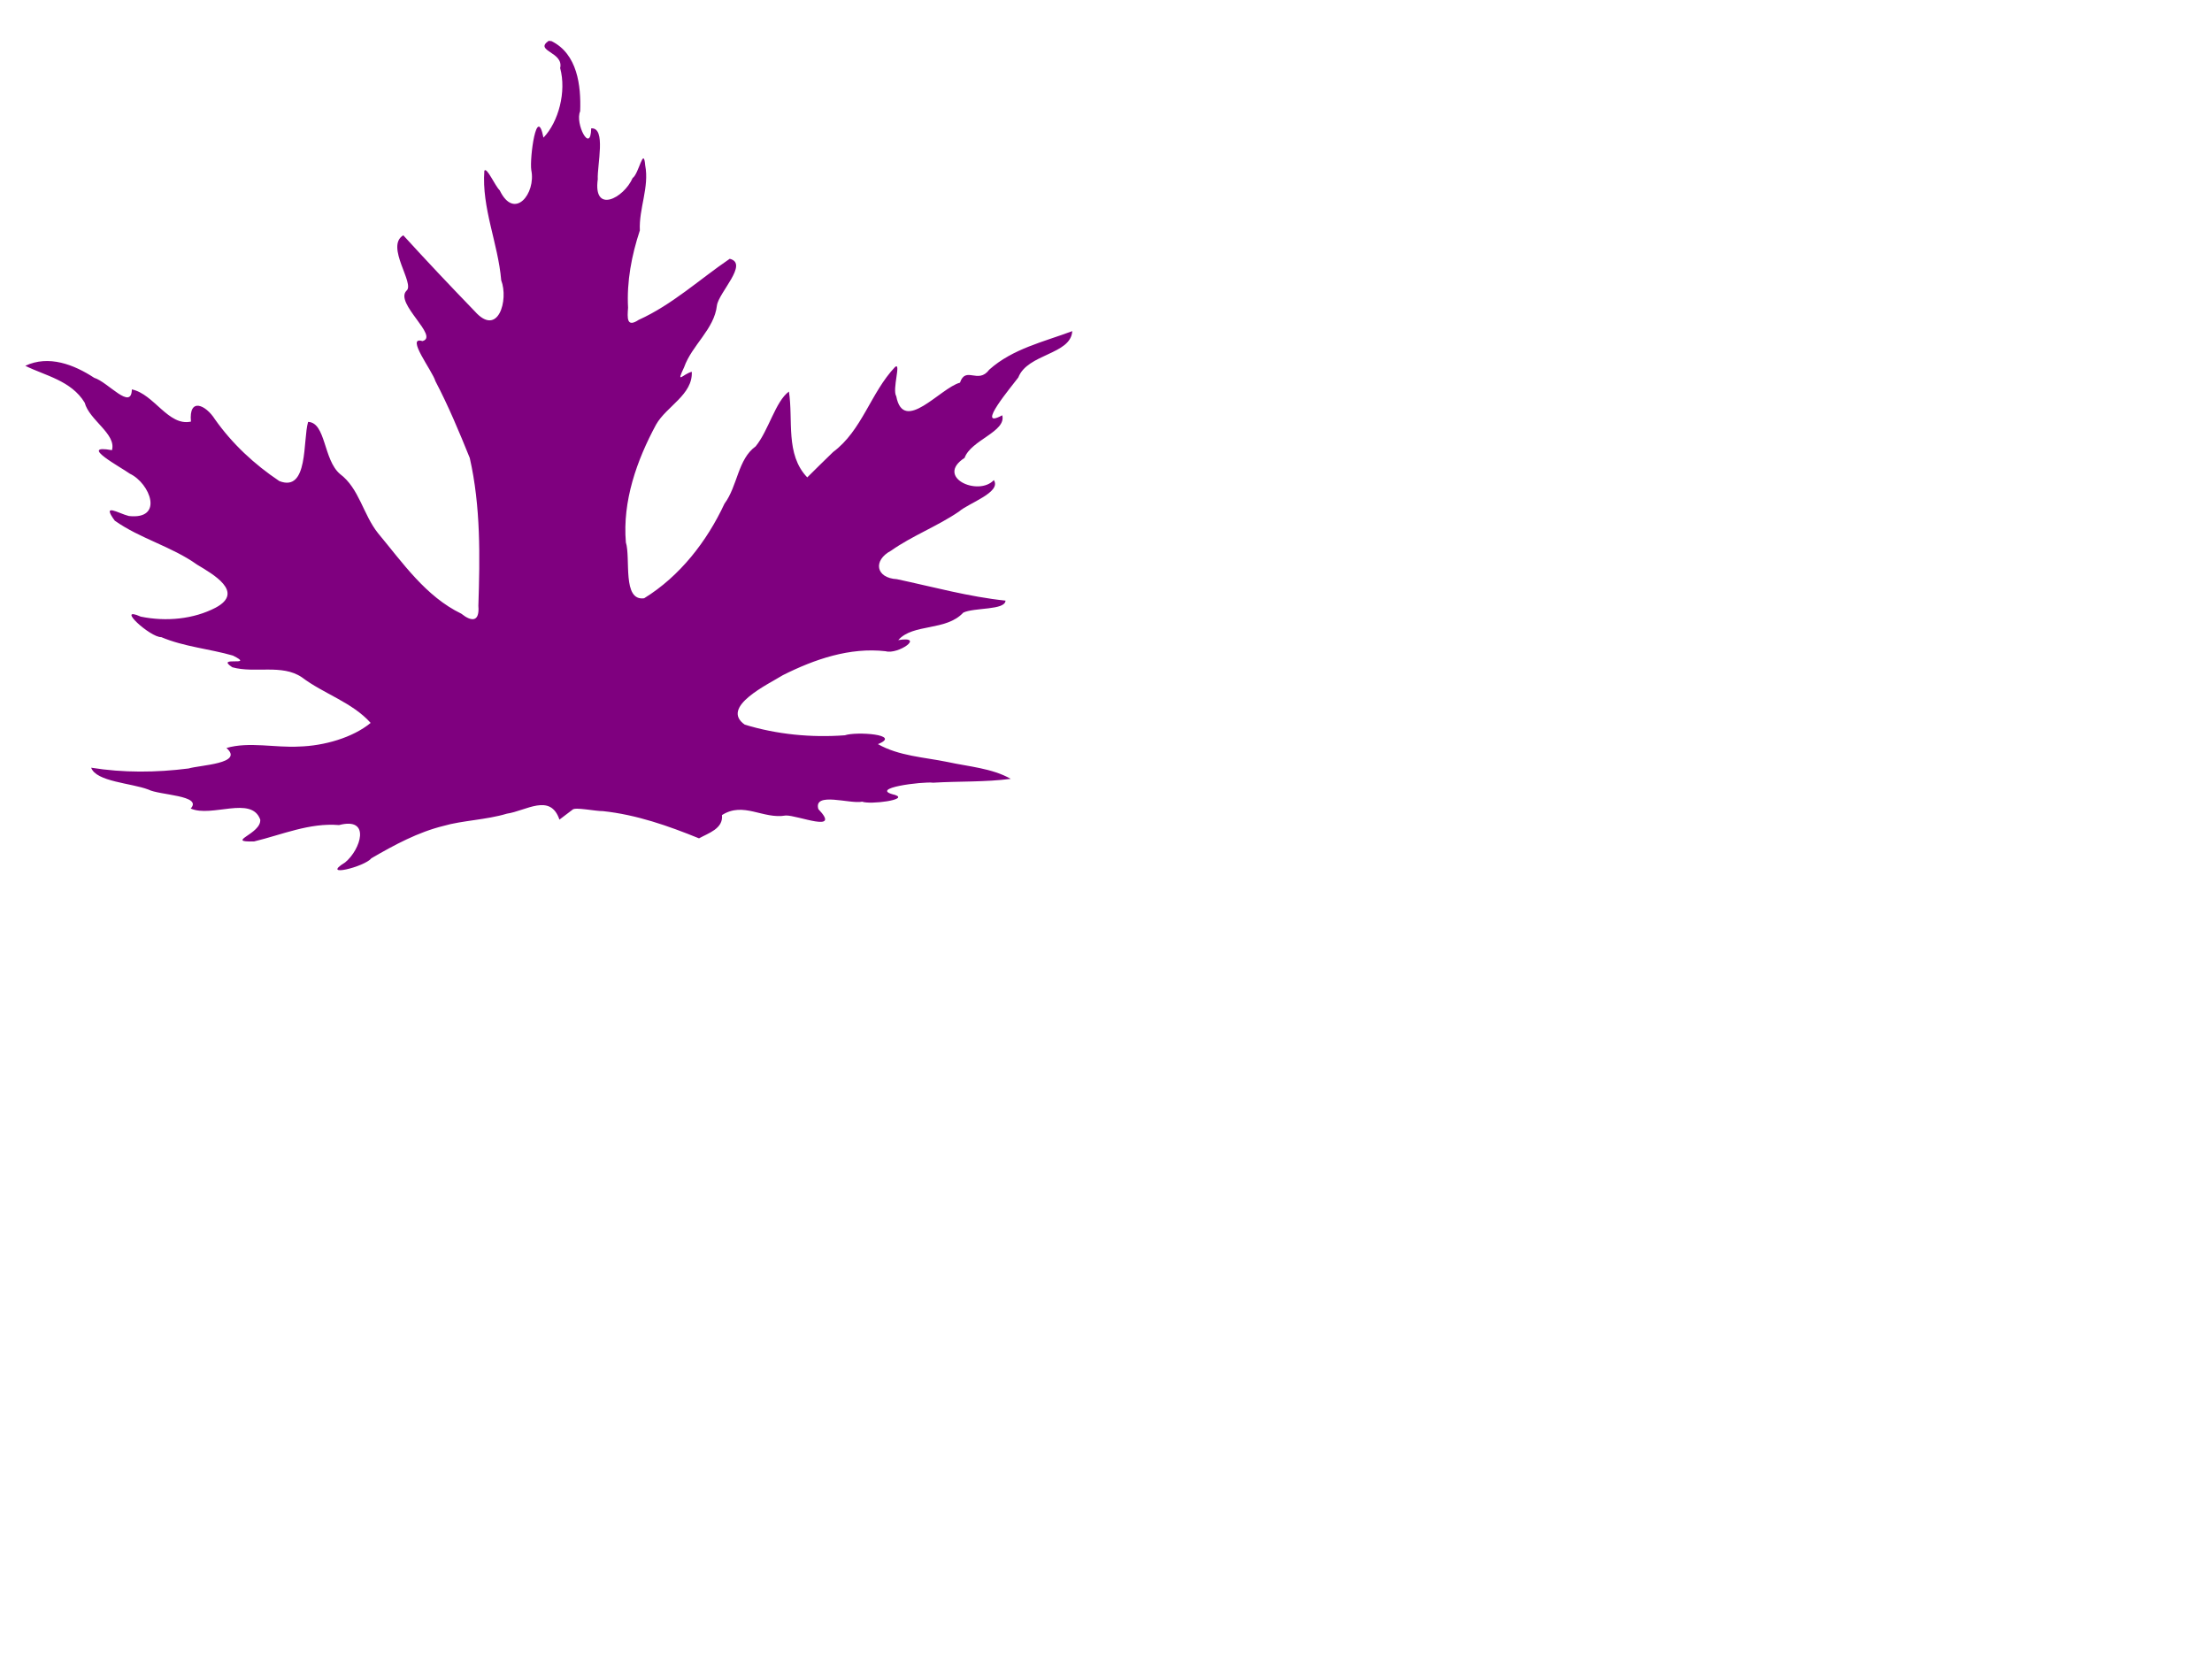 <?xml version="1.0"?><svg width="640" height="480" xmlns="http://www.w3.org/2000/svg">
 <title>Dark Teal Leaf</title>
 <g>
  <title>Layer 1</title>
  <path fill="#7f007f" id="path2231" d="m158.748,11.815c-4.31,2.977 4.431,3.162 3.324,7.881c1.859,6.803 -0.464,15.592 -4.831,20.129c-1.951,-9.838 -4.046,5.904 -3.524,9.396c1.403,6.711 -4.866,14.729 -9.14,5.839c-1.369,-1.29 -3.731,-6.849 -4.438,-5.667c-0.815,10.786 3.984,21.031 4.877,31.703c2.192,5.679 -0.88,16.567 -7.614,9.009c-6.995,-7.24 -13.982,-14.627 -20.722,-22.029c-5.303,3.188 3.497,14.065 0.912,16.051c-3.488,3.614 9.638,13.263 4.625,14.562c-5.011,-1.573 2.965,8.729 3.752,11.574c3.778,7.205 6.915,14.738 9.951,22.244c3.177,13.988 2.956,28.531 2.487,42.789c0.387,4.643 -1.912,4.691 -4.94,2.259c-10.308,-4.984 -16.962,-14.734 -24.086,-23.278c-4.317,-5.391 -5.439,-12.976 -11.012,-17.14c-4.844,-4.117 -4.049,-14.864 -9.222,-15.071c-1.566,5.209 0.185,20.465 -8.328,17.121c-7.214,-4.818 -13.632,-10.786 -18.63,-17.871c-2.662,-4.203 -7.598,-6.434 -6.942,0.665c-6.55,1.431 -10.644,-7.982 -17.099,-9.314c-0.105,6.261 -6.915,-2.138 -10.891,-3.356c-5.865,-3.844 -13.18,-6.657 -19.94,-3.474c5.631,2.815 13.304,4.249 17.191,10.675c1.305,5.051 9.21,9.04 7.885,13.741c-9.971,-1.808 2.574,4.925 5.171,6.796c5.903,2.806 9.942,13.375 -0.282,12.249c-3.052,-0.759 -7.988,-3.975 -4.082,1.341c7.362,5.227 16.435,7.45 23.824,12.729c4.532,2.735 13.884,7.933 5.342,12.465c-6.349,3.304 -14.252,4.091 -21.643,2.576c-7.499,-3.332 2.744,6.047 5.94,5.935c6.625,2.801 13.956,3.376 20.724,5.333c6.78,3.366 -5.421,-0.037 -0.17,3.385c6.506,1.822 14.359,-1.012 20.115,2.897c6.339,4.797 14.53,7.208 19.911,13.199c-5.218,4.303 -13.555,6.647 -20.674,6.838c-6.916,0.402 -14.541,-1.482 -21.052,0.424c5.223,4.542 -7.657,4.925 -10.965,5.924c-9.341,1.191 -18.874,1.279 -28.173,-0.226c1.426,4.066 11.639,4.447 16.554,6.328c3.15,1.65 15.788,1.644 12.246,5.484c6.05,2.708 17.588,-3.817 20.117,3.206c0.378,4.185 -10.409,6.539 -1.779,6.32c8.109,-1.959 16.034,-5.455 24.582,-4.736c9.33,-2.458 6.266,7.127 1.738,10.818c-7.337,4.494 5.731,1.241 7.602,-1.211c6.649,-3.853 13.504,-7.572 20.984,-9.393c5.182,-1.522 12.396,-1.741 18.226,-3.513c5.582,-0.817 12.577,-6.041 15.215,1.721l3.784,-2.875c0.718,-0.832 6.549,0.448 8.824,0.417c9.655,1.029 18.848,4.247 27.774,7.875c2.622,-1.476 7.076,-2.782 6.637,-6.726c6.265,-4.01 11.867,1.265 18.468,0.116c3.369,-0.129 16.222,5.266 9.426,-1.847c-1.501,-5.149 9.177,-1.403 12.676,-2.151c2.339,0.896 13.675,-0.567 9.517,-1.951c-8.237,-1.92 8.075,-3.938 11.018,-3.54c7.477,-0.462 15.017,-0.135 22.451,-1.116c-5.376,-3.069 -12.197,-3.544 -18.297,-4.881c-6.754,-1.387 -14.051,-1.711 -20.137,-5.164c7.078,-2.801 -6.303,-3.692 -9.553,-2.561c-9.695,0.728 -19.679,-0.236 -28.981,-3.081c-7.253,-5.112 6.878,-11.715 11.052,-14.32c9.161,-4.599 19.36,-8.107 29.736,-6.914c3.573,1.039 11.563,-4.5 3.63,-3.221c4.282,-4.863 13.8,-2.533 18.823,-7.953c3.174,-1.527 12.128,-0.637 12.21,-3.47c-10.616,-1.111 -20.988,-3.984 -31.413,-6.204c-6.122,-0.33 -7.01,-5.434 -1.691,-8.253c6.129,-4.327 13.392,-7.042 19.662,-11.326c2.76,-2.442 12.348,-5.561 10.071,-9.089c-4.482,4.812 -17.09,-0.83 -8.465,-6.429c1.837,-5.169 12.152,-7.59 10.893,-12.324c-8.08,4.409 2.926,-8.601 4.646,-10.935c2.664,-6.92 15.223,-6.597 15.613,-13.411c-8.238,3.093 -17.234,5.079 -24.01,11.14c-3.246,4.371 -6.785,-1.199 -8.478,3.771c-5.676,1.51 -16.326,14.967 -18.436,3.925c-1.239,-1.986 1.499,-9.97 -0.337,-8.471c-7.069,7.446 -9.53,18.366 -17.939,24.613c-2.525,2.413 -4.985,4.892 -7.475,7.34c-6.404,-6.692 -4.012,-16.545 -5.299,-24.838c-3.907,2.851 -5.856,11.229 -9.628,15.857c-5.181,3.716 -5.199,11.464 -9.03,16.6c-5.09,10.917 -12.91,20.985 -23.234,27.351c-6.409,0.883 -3.842,-11.591 -5.288,-16.166c-1.011,-11.937 3.15,-23.747 8.748,-34.1c3.005,-5.292 10.65,-8.617 10.324,-15.267c-2.594,0.659 -4.656,3.853 -2.227,-1.295c2.287,-6.456 8.715,-10.97 9.499,-17.873c0.511,-3.765 9.288,-12.152 3.706,-13.518c-8.696,5.913 -16.639,13.292 -26.34,17.667c-3.517,2.352 -3.299,-0.568 -3.076,-3.495c-0.418,-7.636 1.032,-15.158 3.41,-22.383c-0.31,-6.335 2.776,-12.492 1.548,-18.825c-0.474,-5.724 -1.832,2.499 -3.634,3.66c-2.586,5.9 -11.478,10.443 -10.088,0.368c-0.216,-4.017 2.512,-15.091 -1.907,-14.728c-0.126,7.553 -4.762,-1.42 -3.19,-4.938c0.291,-7.441 -0.805,-16.594 -8.284,-20.302l-0.824,-0.088l0,0z"/>
 </g>
</svg>